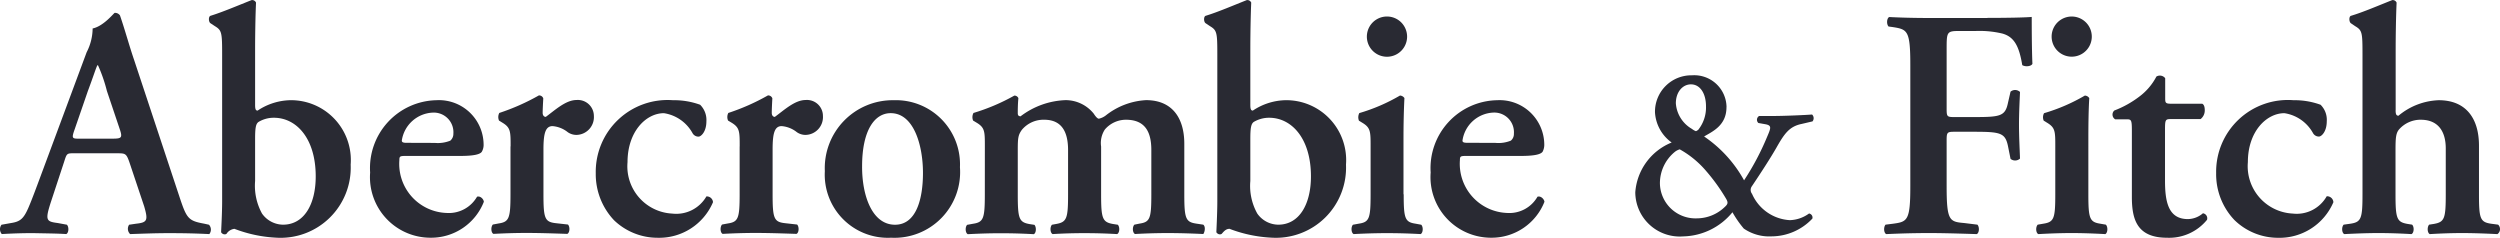 <svg xmlns="http://www.w3.org/2000/svg" width="98.362" height="9.353" viewBox="0 0 98.362 9.353">
  <g id="ANF.horizontal" transform="translate(-0.54 -0.396)">
    <path id="Trazado_53412" data-name="Trazado 53412" d="M3.479,6.728c-.32,0-.308,0-.42.348L2.553,8.613c-.247.757-.2.8.26.86l.358.066c.089.09.076.322-.025.368-.4-.025-.8-.025-1.312-.037-.4,0-.79.012-1.223.037A.289.289,0,0,1,.6,9.54l.37-.066c.36-.055.494-.163.682-.589.145-.331.342-.87.6-1.564L3.949,2.754a2.072,2.072,0,0,0,.236-.936c.433-.088.841-.614.868-.614a.237.237,0,0,1,.207.1c.2.576.36,1.179.558,1.757L7.6,8.438c.284.857.346.947.977,1.061l.185.041a.282.282,0,0,1,.014.368c-.511-.025-.965-.037-1.608-.037-.532,0-1.077.023-1.508.037A.289.289,0,0,1,5.62,9.54L5.891,9.5c.445-.048.482-.129.323-.679L5.63,7.077c-.122-.348-.161-.348-.5-.348Zm1.485-.575c.343,0,.4-.028.3-.336l-.518-1.54a6.071,6.071,0,0,0-.35-1.01H4.371c-.051.091-.148.41-.373,1.01L3.479,5.783c-.133.371-.1.371.2.371Z" transform="translate(0 -0.302)" fill="#292a33"/>
    <path id="Trazado_53413" data-name="Trazado 53413" d="M15.477,4.518c0,.179.024.23.1.23a2.391,2.391,0,0,1,1.3-.409,2.354,2.354,0,0,1,2.36,2.534A2.761,2.761,0,0,1,16.3,9.748,5.29,5.29,0,0,1,14.664,9.4a.429.429,0,0,0-.314.2.135.135,0,0,1-.085.016c-.048,0-.125-.053-.125-.092s.04-.732.04-1.2V2.542c0-.857-.013-.951-.281-1.114L13.72,1.31c-.073-.047-.087-.255,0-.291C14.189.876,14.834.6,15.342.4a.166.166,0,0,1,.171.1c-.024.516-.036,1.306-.036,1.859Zm0,3a2.276,2.276,0,0,0,.271,1.28,1.026,1.026,0,0,0,.828.439c.831,0,1.286-.807,1.286-1.9,0-1.5-.764-2.307-1.644-2.307a1.163,1.163,0,0,0-.605.164c-.112.078-.136.246-.136.68Z" transform="translate(-4.9 -0.001)" fill="#292a33"/>
    <path id="Trazado_53414" data-name="Trazado 53414" d="M25.195,8.882c-.236,0-.26.014-.26.166A1.931,1.931,0,0,0,26.8,11.126a1.279,1.279,0,0,0,1.191-.639c.121-.043.258.086.268.2A2.228,2.228,0,0,1,26.168,12.1a2.382,2.382,0,0,1-2.383-2.565A2.669,2.669,0,0,1,26.392,6.69a1.757,1.757,0,0,1,1.857,1.728.543.543,0,0,1-.067.294c-.07.118-.356.17-.848.17h-2.14ZM26.33,8.37a1.326,1.326,0,0,0,.608-.088.351.351,0,0,0,.122-.274.773.773,0,0,0-.816-.83,1.288,1.288,0,0,0-1.213,1.1c0,.048.027.088.174.088Z" transform="translate(-8.682 -2.351)" fill="#292a33"/>
    <path id="Trazado_53415" data-name="Trazado 53415" d="M32.16,8.4c0-.581,0-.736-.311-.927l-.145-.09a.345.345,0,0,1,.011-.3,8.6,8.6,0,0,0,1.557-.69.173.173,0,0,1,.173.116c-.013.243-.024.46-.024.573,0,.092.05.156.123.156.383-.283.793-.664,1.21-.664a.63.63,0,0,1,.682.627.7.7,0,0,1-.69.746.6.6,0,0,1-.336-.106,1.1,1.1,0,0,0-.6-.24c-.282,0-.358.292-.358.921v1.756c0,.95.05,1.092.482,1.141l.482.054c.087.09.074.322-.026.368-.74-.025-1.16-.037-1.619-.037-.407,0-.818.012-1.286.037-.1-.047-.109-.278-.023-.368l.219-.041c.42-.062.474-.2.474-1.154V8.4Z" transform="translate(-11.53 -2.243)" fill="#292a33"/>
    <path id="Trazado_53416" data-name="Trazado 53416" d="M42.06,6.868a.845.845,0,0,1,.247.655c0,.408-.211.6-.309.6a.268.268,0,0,1-.237-.138A1.549,1.549,0,0,0,40.635,7.2c-.7,0-1.431.719-1.431,1.927a1.861,1.861,0,0,0,1.766,2.024,1.367,1.367,0,0,0,1.337-.676.244.244,0,0,1,.26.227,2.3,2.3,0,0,1-2.176,1.4,2.472,2.472,0,0,1-1.718-.69,2.64,2.64,0,0,1-.719-1.846A2.826,2.826,0,0,1,40.993,6.69a2.978,2.978,0,0,1,1.066.178Z" transform="translate(-13.974 -2.351)" fill="#292a33"/>
    <path id="Trazado_53417" data-name="Trazado 53417" d="M46.546,8.4c0-.581,0-.736-.308-.927l-.149-.09a.345.345,0,0,1,.01-.3,8.519,8.519,0,0,0,1.558-.69.174.174,0,0,1,.174.116c-.014.243-.023.46-.023.573,0,.092.048.156.121.156.385-.283.792-.664,1.214-.664a.627.627,0,0,1,.678.627.7.7,0,0,1-.693.746.6.6,0,0,1-.331-.106,1.1,1.1,0,0,0-.6-.24c-.283,0-.356.292-.356.921v1.756c0,.95.051,1.092.483,1.141l.481.054c.087.09.075.322-.024.368-.744-.025-1.163-.037-1.621-.037-.406,0-.818.012-1.284.037-.1-.047-.109-.278-.023-.368l.22-.041c.419-.062.471-.2.471-1.154V8.4Z" transform="translate(-16.903 -2.243)" fill="#292a33"/>
    <path id="Trazado_53418" data-name="Trazado 53418" d="M57.655,9.328A2.585,2.585,0,0,1,54.946,12.1a2.484,2.484,0,0,1-2.607-2.618A2.673,2.673,0,0,1,55.047,6.69,2.524,2.524,0,0,1,57.655,9.328ZM55.1,11.589c.854,0,1.1-1.054,1.1-2.04,0-1.078-.357-2.35-1.27-2.35-.629,0-1.125.668-1.125,2.092C53.8,10.457,54.206,11.589,55.1,11.589Z" transform="translate(-19.346 -2.351)" fill="#292a33"/>
    <path id="Trazado_53419" data-name="Trazado 53419" d="M61.94,8.4c0-.581,0-.736-.313-.927l-.149-.09a.347.347,0,0,1,.015-.3A7.909,7.909,0,0,0,63.1,6.4a.169.169,0,0,1,.159.1c-.024.242-.024.488-.024.587s.034.119.108.13a3.1,3.1,0,0,1,1.77-.638,1.419,1.419,0,0,1,1.113.535c.074.116.147.195.2.195a.7.7,0,0,0,.275-.13,2.793,2.793,0,0,1,1.58-.6c1.039,0,1.506.713,1.506,1.715v1.989c0,.95.051,1.092.473,1.154l.273.041c.11.09.047.322,0,.368-.531-.025-.954-.037-1.409-.037-.409,0-.832.012-1.276.037-.1-.047-.113-.278-.025-.368l.2-.041c.417-.062.467-.2.467-1.154V8.542c0-.679-.22-1.192-1-1.192a1.093,1.093,0,0,0-.828.384.967.967,0,0,0-.148.671v1.881c0,.95.05,1.092.469,1.166l.188.029c.087.09.073.322-.028.368-.432-.025-.841-.037-1.3-.037-.409,0-.829.012-1.236.037-.1-.047-.112-.278-.026-.368l.16-.029c.424-.074.473-.216.473-1.166V8.542c0-.679-.224-1.192-.939-1.192a1.108,1.108,0,0,0-.881.4c-.147.208-.159.32-.159.821v1.719c0,.95.048,1.092.467,1.166l.188.029c.084.09.074.322-.025.368-.434-.025-.852-.037-1.31-.037-.408,0-.821.012-1.286.037-.1-.047-.111-.278-.026-.368l.224-.041c.419-.062.472-.2.472-1.154Z" transform="translate(-22.651 -2.243)" fill="#292a33"/>
    <path id="Trazado_53420" data-name="Trazado 53420" d="M77.976,4.518c0,.179.026.23.1.23a2.386,2.386,0,0,1,1.3-.409,2.356,2.356,0,0,1,2.364,2.534,2.761,2.761,0,0,1-2.93,2.875A5.332,5.332,0,0,1,77.158,9.4c-.151,0-.232.114-.311.2a.135.135,0,0,1-.086.016c-.043,0-.121-.053-.121-.092s.037-.732.037-1.2V2.542c0-.857-.013-.951-.285-1.114l-.176-.118c-.074-.047-.085-.255,0-.291C76.691.876,77.33.6,77.839.4a.168.168,0,0,1,.172.1c-.023.516-.035,1.306-.035,1.859V4.518Zm0,3a2.23,2.23,0,0,0,.273,1.28,1.018,1.018,0,0,0,.826.439c.828,0,1.286-.807,1.286-1.9,0-1.5-.766-2.307-1.642-2.307a1.177,1.177,0,0,0-.607.164c-.11.078-.136.246-.136.68Z" transform="translate(-28.242 -0.001)" fill="#292a33"/>
    <path id="Trazado_53421" data-name="Trazado 53421" d="M87.469,8.422c0,.948.049,1.091.469,1.153l.221.041c.088.09.074.322-.024.368-.457-.025-.877-.037-1.334-.037-.407,0-.831.012-1.3.037-.1-.047-.113-.278-.028-.368l.224-.041c.419-.062.47-.2.47-1.153V6.54c0-.581,0-.736-.311-.927l-.147-.09a.358.358,0,0,1,.014-.3,7.1,7.1,0,0,0,1.6-.69.227.227,0,0,1,.175.1c-.023.425-.037,1.036-.037,1.564v2.22ZM86.02,2.215a.791.791,0,1,1,1.583,0,.791.791,0,1,1-1.583,0Z" transform="translate(-31.701 -0.378)" fill="#292a33"/>
    <path id="Trazado_53422" data-name="Trazado 53422" d="M91.794,8.882c-.234,0-.258.014-.258.166A1.934,1.934,0,0,0,93.4,11.126a1.274,1.274,0,0,0,1.188-.639c.123-.043.261.086.274.2A2.234,2.234,0,0,1,92.773,12.1a2.384,2.384,0,0,1-2.388-2.565A2.671,2.671,0,0,1,93,6.69a1.758,1.758,0,0,1,1.855,1.728.593.593,0,0,1-.063.294c-.075.118-.362.17-.853.17H91.794Zm1.14-.513a1.3,1.3,0,0,0,.605-.088.337.337,0,0,0,.121-.274.772.772,0,0,0-.814-.83,1.282,1.282,0,0,0-1.209,1.1c0,.048.021.088.173.088Z" transform="translate(-33.556 -2.351)" fill="#292a33"/>
    <path id="Trazado_53423" data-name="Trazado 53423" d="M106.822,6.382c0,.73-.563.962-.88,1.154a4.986,4.986,0,0,1,1.572,1.725,10.211,10.211,0,0,0,.9-1.695c.159-.369.2-.465-.066-.513l-.271-.048a.172.172,0,0,1,.029-.275h.512c.479,0,1.356-.039,1.571-.059a.2.2,0,0,1,.018.271l-.427.1c-.488.1-.682.385-1,.946-.222.386-.561.914-.969,1.521a.247.247,0,0,0,.016.283,1.731,1.731,0,0,0,1.488,1.036,1.349,1.349,0,0,0,.755-.262.161.161,0,0,1,.132.2,2.219,2.219,0,0,1-1.6.7,1.768,1.768,0,0,1-1.1-.308,4.149,4.149,0,0,1-.445-.641,2.572,2.572,0,0,1-1.937.95,1.75,1.75,0,0,1-1.886-1.734,2.292,2.292,0,0,1,1.431-1.96,1.57,1.57,0,0,1-.656-1.19,1.432,1.432,0,0,1,1.457-1.454,1.27,1.27,0,0,1,1.358,1.248Zm-1.835,1.659a.553.553,0,0,0-.214.115,1.593,1.593,0,0,0-.57,1.215,1.4,1.4,0,0,0,1.465,1.386,1.588,1.588,0,0,0,1.085-.446c.141-.128.141-.187.027-.37a7.366,7.366,0,0,0-.756-1.044,3.763,3.763,0,0,0-1.038-.854ZM104.83,6.23a1.264,1.264,0,0,0,.633,1.008.6.6,0,0,0,.152.088c.029,0,.074-.04.093-.049a1.408,1.408,0,0,0,.308-.929c0-.507-.233-.863-.591-.863C105.1,5.484,104.83,5.781,104.83,6.23Z" transform="translate(-38.354 -1.77)" fill="#292a33"/>
    <path id="Trazado_53424" data-name="Trazado 53424" d="M122.928,1.5c.794,0,1.486-.014,1.743-.038,0,.28,0,1.241.027,1.847-.052.1-.274.125-.4.049-.122-.744-.318-1.116-.787-1.243a3.9,3.9,0,0,0-1.04-.1h-.628c-.52,0-.52.027-.52.744v2.3c0,.319.009.343.3.343h.73c1.076,0,1.273-.024,1.384-.563l.1-.436a.279.279,0,0,1,.373.012c-.014.335-.04.808-.04,1.282s.026.939.04,1.337a.28.28,0,0,1-.373.011l-.1-.5c-.111-.534-.308-.565-1.384-.565h-.73c-.286,0-.3.031-.3.351V8.12c0,1.363.11,1.4.69,1.451l.52.064c.088.092.076.321-.024.372-.79-.025-1.348-.041-1.891-.041s-1.1.015-1.672.041c-.1-.05-.108-.28-.026-.372L119.2,9.6c.58-.078.694-.113.694-1.477V3.353c0-1.364-.114-1.4-.694-1.492l-.162-.022c-.087-.093-.073-.322.025-.373.435.023.99.038,1.533.038h2.336Z" transform="translate(-44.193 -0.4)" fill="#292a33"/>
    <path id="Trazado_53425" data-name="Trazado 53425" d="M130.467,8.422c0,.947.05,1.088.466,1.153l.222.038c.09.092.076.321-.021.372-.457-.025-.878-.041-1.336-.041-.405,0-.828.015-1.3.041-.1-.05-.111-.28-.022-.372l.221-.038c.421-.065.469-.206.469-1.153V6.535c0-.581,0-.732-.308-.923l-.147-.09a.334.334,0,0,1,.013-.295,7.149,7.149,0,0,0,1.605-.693.217.217,0,0,1,.174.1c-.027.419-.036,1.036-.036,1.565V8.422Zm-1.445-6.208a.79.79,0,1,1,1.58,0,.79.79,0,1,1-1.58,0Z" transform="translate(-47.761 -0.378)" fill="#292a33"/>
    <path id="Trazado_53426" data-name="Trazado 53426" d="M135.506,6.848c-.222,0-.234.026-.234.434V9.259c0,.81.112,1.524.9,1.524a.924.924,0,0,0,.592-.229.2.2,0,0,1,.161.257,1.919,1.919,0,0,1-1.569.706c-1.176,0-1.388-.706-1.388-1.6v-2.6c0-.448-.021-.46-.221-.46h-.436a.217.217,0,0,1-.034-.346,3.918,3.918,0,0,0,.977-.542,2.313,2.313,0,0,0,.679-.794.264.264,0,0,1,.346.065V6c0,.2,0,.244.232.244h1.225c.078.04.1.139.1.268a.429.429,0,0,1-.164.336h-1.174Z" transform="translate(-49.55 -1.767)" fill="#292a33"/>
    <path id="Trazado_53427" data-name="Trazado 53427" d="M143.823,6.868a.833.833,0,0,1,.244.652c0,.406-.207.6-.308.6a.265.265,0,0,1-.235-.139A1.55,1.55,0,0,0,142.4,7.2c-.7,0-1.437.714-1.437,1.924a1.865,1.865,0,0,0,1.769,2.026,1.354,1.354,0,0,0,1.333-.681.248.248,0,0,1,.263.234,2.307,2.307,0,0,1-2.176,1.4,2.457,2.457,0,0,1-1.719-.7,2.613,2.613,0,0,1-.718-1.846A2.822,2.822,0,0,1,142.76,6.69a2.968,2.968,0,0,1,1.062.178Z" transform="translate(-51.981 -2.351)" fill="#292a33"/>
    <path id="Trazado_53428" data-name="Trazado 53428" d="M149.733,4.735c0,.152.026.214.113.214a2.608,2.608,0,0,1,1.583-.61c1.061,0,1.584.7,1.584,1.79V8.044c0,.947.046,1.088.468,1.153l.285.038a.241.241,0,0,1-.028.372c-.516-.025-.938-.041-1.4-.041-.4,0-.828.015-1.261.041-.1-.05-.108-.28-.025-.372l.187-.029c.42-.074.467-.215.467-1.161V6.235c0-.617-.258-1.128-.987-1.128a1.128,1.128,0,0,0-.843.373c-.135.153-.147.346-.147.845v1.72c0,.947.049,1.088.473,1.161l.18.029c.09.092.076.321-.023.372-.434-.025-.852-.041-1.308-.041-.4,0-.819.015-1.338.041-.1-.05-.112-.28-.023-.372l.271-.038c.42-.065.469-.206.469-1.153v-5.5c0-.863-.011-.954-.284-1.116l-.174-.118c-.071-.052-.083-.256,0-.291C148.461.874,149.091.6,149.6.4a.165.165,0,0,1,.172.1c-.024.519-.037,1.307-.037,1.862V4.735Z" transform="translate(-54.938 0)" fill="#292a33"/>
  </g>
</svg>
